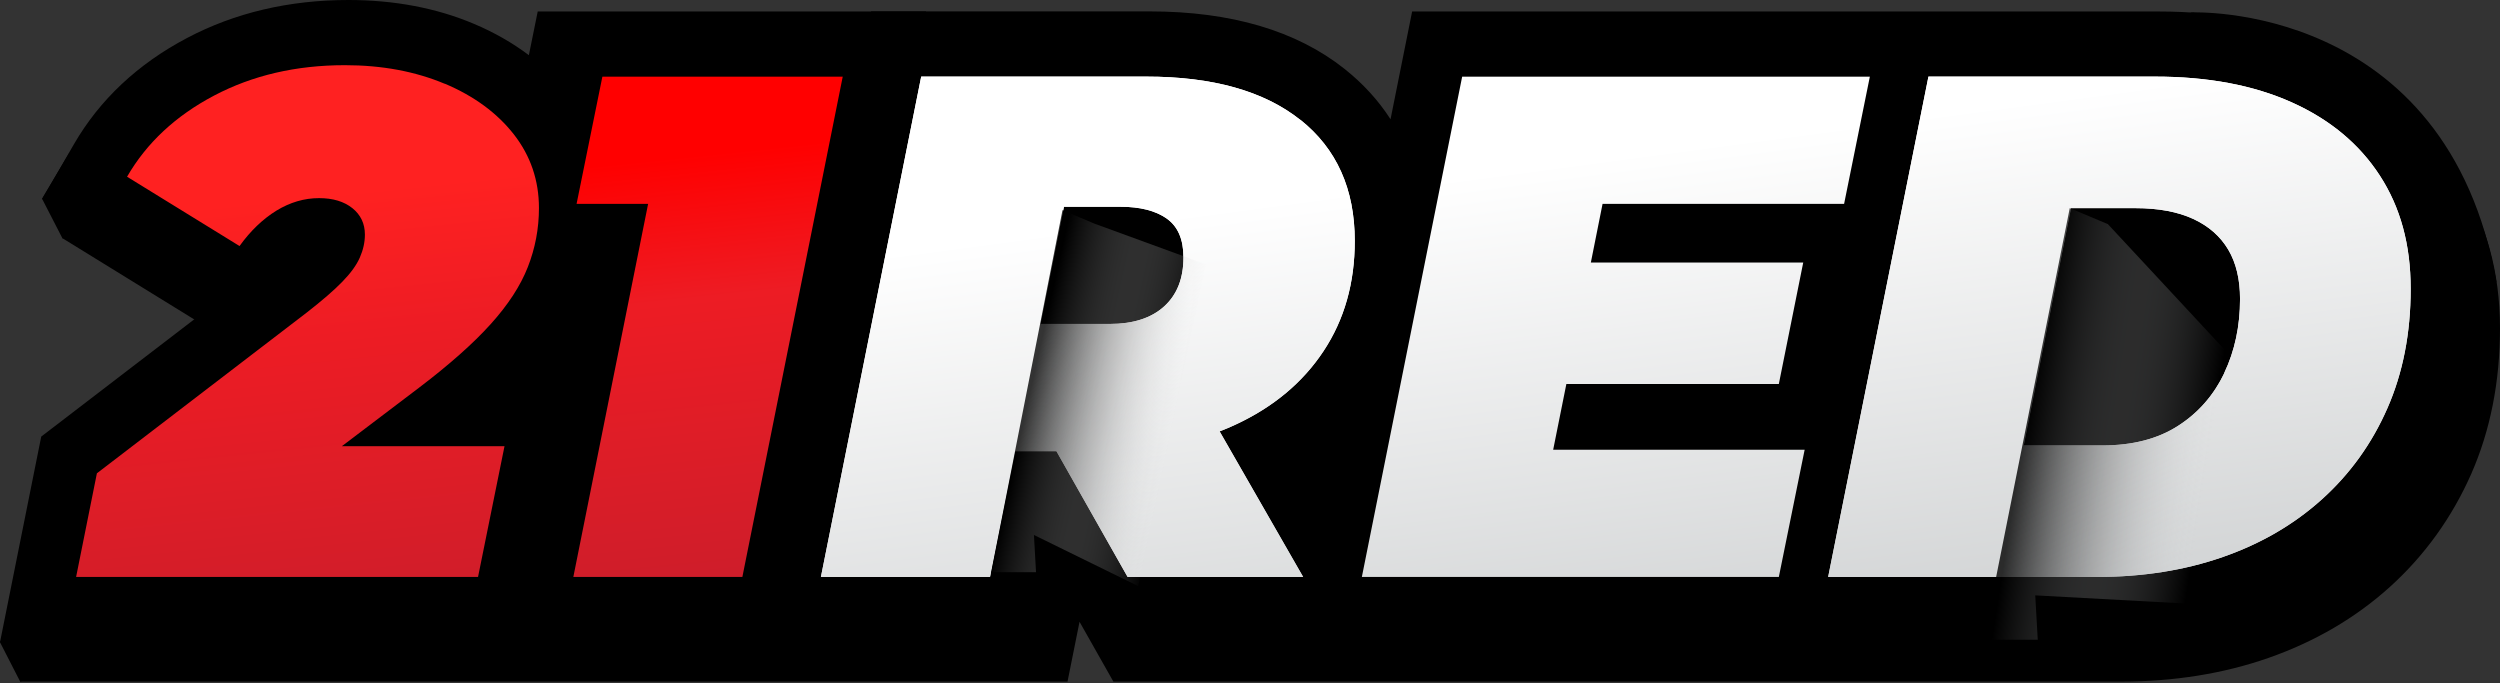 <svg width="150" height="41" viewBox="0 0 150 41" fill="none" xmlns="http://www.w3.org/2000/svg">
<rect x="0" y="0" width="150" height="41" fill="#333333" stroke="none"/>
<path d="M147.518 10.789C145.876 8.255 143.531 6.291 140.549 4.949C137.756 3.695 134.451 3.059 130.729 3.059H85.949L84.653 9.527C83.927 8.401 83.007 7.39 81.892 6.503C79.011 4.216 75.082 3.055 70.206 3.055H33.483L32.952 5.677C31.974 4.94 30.873 4.309 29.647 3.792C27.408 2.848 24.877 2.366 22.125 2.366C18.571 2.366 15.315 3.13 12.447 4.64C9.487 6.198 7.204 8.344 5.659 11.01L3.757 14.299L14.036 20.634L3.695 28.558L1.221 40.896H64.051L64.772 37.307L66.803 40.896H127.251C130.433 40.896 133.416 40.419 136.111 39.474C138.889 38.503 141.345 37.069 143.403 35.206C145.482 33.325 147.12 31.047 148.274 28.434C149.421 25.829 150 22.889 150 19.698C150 16.316 149.168 13.314 147.523 10.776L147.518 10.789Z" fill="black"/>
<path d="M0 38.534L2.474 26.195L12.815 18.271L2.536 11.937L4.439 8.648C5.983 5.982 8.266 3.836 11.226 2.278C14.094 0.764 17.351 0 20.904 0C23.656 0 26.187 0.481 28.426 1.426C29.652 1.942 30.754 2.574 31.732 3.311L32.263 0.689H55.56L47.971 38.534H0Z" fill="black"/>
<path d="M33.868 2.644L32.922 7.319C32.82 7.169 32.709 7.019 32.599 6.873C31.391 5.328 29.731 4.101 27.665 3.227C25.669 2.384 23.395 1.955 20.904 1.955C17.673 1.955 14.722 2.644 12.142 4.004C9.514 5.39 7.492 7.279 6.138 9.623L5.186 11.266L15.111 17.384L16.178 15.901C16.682 15.203 17.235 14.665 17.824 14.303C18.333 13.994 18.833 13.839 19.355 13.839C19.713 13.839 19.992 13.901 20.129 14.011C20.134 14.016 20.142 14.02 20.147 14.025C20.147 14.033 20.147 14.051 20.147 14.073C20.147 14.259 20.103 14.453 20.01 14.66C19.952 14.797 19.784 15.089 19.346 15.539C18.908 15.989 18.257 16.55 17.43 17.194L4.248 27.29L2.39 36.569H30.501L32.886 24.809H26.554H26.559C28.452 23.366 29.979 22.006 31.103 20.761C32.302 19.432 33.178 18.082 33.709 16.735C34.032 15.91 34.258 15.058 34.386 14.184H36.705L32.218 36.569H46.364L53.17 2.644H33.868Z" fill="black"/>
<path d="M65.582 38.534L63.55 34.945L62.829 38.534H44.687L52.271 0.684H68.984C73.861 0.684 77.79 1.845 80.671 4.132C81.786 5.019 82.706 6.026 83.432 7.156L84.728 0.689H129.508C133.234 0.689 136.535 1.324 139.327 2.578C142.309 3.916 144.655 5.88 146.296 8.418C147.943 10.957 148.775 13.959 148.775 17.34C148.775 20.532 148.195 23.467 147.049 26.076C145.898 28.69 144.261 30.968 142.177 32.848C140.119 34.711 137.663 36.146 134.884 37.117C132.185 38.057 129.203 38.538 126.026 38.538H65.577L65.582 38.534ZM126.424 22.818C127.429 22.814 128.22 22.629 128.779 22.267C129.385 21.874 129.818 21.379 130.137 20.704C130.513 19.909 130.707 18.978 130.707 17.936C130.707 17.296 130.579 17.027 130.539 16.96C130.517 16.921 130.451 16.815 130.168 16.682C129.938 16.576 129.397 16.4 128.349 16.4H127.699L126.419 22.814L126.424 22.818Z" fill="black"/>
<path d="M144.654 9.478C143.221 7.262 141.159 5.54 138.526 4.362C135.99 3.223 132.955 2.644 129.513 2.644H86.338L80.117 33.674L76.152 26.765C78.29 25.6 80.007 24.05 81.263 22.148C82.719 19.945 83.458 17.362 83.458 14.466C83.458 10.741 82.108 7.778 79.449 5.668C76.927 3.664 73.404 2.649 68.984 2.649H53.877L47.076 36.583H61.223L62.661 29.405L66.723 36.583H126.025C128.986 36.583 131.752 36.141 134.238 35.272C136.769 34.389 139 33.087 140.863 31.4C142.738 29.705 144.216 27.652 145.252 25.291C146.287 22.933 146.814 20.262 146.814 17.34C146.814 14.418 146.088 11.694 144.65 9.482L144.654 9.478ZM68.741 16.938C68.342 17.3 67.688 17.481 66.789 17.481H65.024L65.648 14.36H67.431C68.373 14.36 68.847 14.55 69.077 14.713C69.241 14.828 69.254 15.305 69.254 15.451C69.254 16.365 68.957 16.74 68.736 16.938H68.741ZM95.794 25.03L95.804 24.995H108.551L110.72 14.188H112.003L109.83 25.03H95.799H95.794Z" fill="black"/>
<path d="M26.687 5.028C24.925 4.287 22.925 3.911 20.691 3.911C17.766 3.911 15.151 4.521 12.845 5.735C10.54 6.949 8.797 8.573 7.624 10.604L14.372 14.762C15.031 13.848 15.77 13.142 16.584 12.639C17.403 12.14 18.253 11.888 19.142 11.888C19.974 11.888 20.638 12.087 21.142 12.489C21.642 12.89 21.894 13.42 21.894 14.073C21.894 14.533 21.793 14.987 21.593 15.446C21.394 15.905 21.04 16.391 20.54 16.903C20.04 17.42 19.328 18.033 18.412 18.748L5.814 28.398L4.566 34.618H28.682L30.271 26.77H20.514L25.156 23.251C26.961 21.878 28.386 20.616 29.434 19.455C30.479 18.298 31.227 17.155 31.669 16.025C32.112 14.895 32.337 13.716 32.337 12.484C32.337 10.825 31.837 9.354 30.833 8.065C29.828 6.781 28.448 5.765 26.682 5.019L26.687 5.028Z" fill="url(#paint0_linear_592_73)"/>
<path d="M36.143 4.6L34.595 12.232H38.887L34.4 34.618H44.542L50.564 4.6H36.143Z" fill="url(#paint1_linear_592_73)"/>
<path d="M78.016 7.191C75.839 5.461 72.755 4.596 68.772 4.596H55.272L49.254 34.618H59.4L60.913 27.07H63.383L67.657 34.618H78.188L73.175 25.882C73.498 25.759 73.817 25.626 74.126 25.48C76.405 24.421 78.166 22.951 79.414 21.061C80.662 19.177 81.286 16.974 81.286 14.457C81.286 11.341 80.197 8.917 78.02 7.187L78.016 7.191ZM69.998 13.111C70.671 13.583 71.007 14.36 71.007 15.446C71.007 16.704 70.622 17.684 69.847 18.386C69.073 19.088 67.985 19.437 66.582 19.437H62.427L63.834 12.405H67.228C68.4 12.405 69.325 12.639 70.002 13.111H69.998Z" fill="url(#paint2_linear_592_73)"/>
<path d="M93.982 23.039H106.73L108.194 15.751H95.451L96.154 12.232H110.646L112.191 4.6H87.73L81.711 34.618H106.73L108.279 26.986H93.19L93.982 23.039Z" fill="url(#paint3_linear_592_73)"/>
<path d="M142.793 10.537C141.558 8.635 139.797 7.169 137.505 6.141C135.213 5.112 132.474 4.596 129.292 4.596H115.708L109.69 34.618H125.81C128.562 34.618 131.085 34.217 133.376 33.418C135.669 32.619 137.656 31.458 139.332 29.944C141.009 28.429 142.315 26.615 143.244 24.496C144.173 22.381 144.642 19.993 144.642 17.336C144.642 14.678 144.027 12.44 142.793 10.537ZM133.465 22.373C132.833 23.701 131.912 24.761 130.691 25.547C129.474 26.332 127.96 26.725 126.155 26.725H121.425L124.261 12.489H128.129C129.504 12.489 130.659 12.705 131.589 13.133C132.518 13.561 133.221 14.179 133.695 14.978C134.169 15.777 134.403 16.766 134.403 17.936C134.403 19.565 134.089 21.044 133.456 22.377L133.465 22.373Z" fill="url(#paint4_linear_592_73)"/>
<path d="M0 38.534L1.217 40.909L4.854 38.984L1.633 35.788L0 38.534Z" fill="black"/>
<path d="M2.521 11.919L3.752 14.312L7.38 12.374L4.159 9.178L2.521 11.919Z" fill="black"/>
<path d="M142.791 10.537C141.557 8.635 139.795 7.169 137.503 6.141C135.211 5.112 132.472 4.596 129.291 4.596H115.706L109.688 34.618H125.808C128.56 34.618 131.083 34.217 133.375 33.418C135.667 32.619 137.654 31.458 139.331 29.944C141.008 28.429 142.313 26.615 143.242 24.496C144.171 22.381 144.641 19.993 144.641 17.336C144.641 14.678 144.026 12.44 142.791 10.537ZM133.463 22.373C132.83 23.701 131.91 24.761 130.688 25.547C129.472 26.332 127.959 26.725 126.154 26.725H121.423L124.26 12.489H128.127C129.503 12.489 130.658 12.705 131.587 13.133C132.517 13.561 133.22 14.179 133.694 14.978C134.167 15.777 134.401 16.766 134.401 17.936C134.401 19.565 134.087 21.044 133.454 22.377L133.463 22.373Z" fill="url(#paint5_linear_592_73)"/>
<path d="M124.185 12.489L119.017 38.384H122.265L122.114 35.722L132.277 36.274L135.11 22.736L126.472 13.447L124.185 12.489Z" fill="url(#paint6_linear_592_73)"/>
<path d="M78.017 7.191C75.84 5.461 72.756 4.596 68.774 4.596H55.273L49.255 34.618H59.402L60.915 27.07H63.384L67.659 34.618H78.19L73.177 25.882C73.499 25.759 73.818 25.626 74.128 25.48C76.407 24.421 78.168 22.951 79.416 21.061C80.663 19.177 81.287 16.974 81.287 14.457C81.287 11.341 80.199 8.917 78.022 7.187L78.017 7.191ZM69.999 13.111C70.672 13.583 71.008 14.36 71.008 15.446C71.008 16.704 70.623 17.684 69.849 18.386C69.075 19.088 67.986 19.437 66.583 19.437H62.428L63.836 12.405H67.229C68.402 12.405 69.327 12.639 70.004 13.111H69.999Z" fill="url(#paint7_linear_592_73)"/>
<path d="M63.751 12.607L59.472 34.333H62.161L62.036 32.099L68.292 35.168L72.345 15.858L65.645 13.411L63.751 12.607Z" fill="url(#paint8_linear_592_73)"/>
<path d="M131.424 0.746C131.424 0.746 146.818 -0 149.796 16.951L146.097 11.455L139.699 4.6L131.424 0.746Z" fill="black"/>
<defs>
<linearGradient id="paint0_linear_592_73" x1="17.239" y1="11.857" x2="20.838" y2="46.12" gradientUnits="userSpaceOnUse">
<stop stop-color="#FF2121"/>
<stop offset="0.25" stop-color="#ED1C24"/>
<stop offset="1" stop-color="#BE1E2D"/>
</linearGradient>
<linearGradient id="paint1_linear_592_73" x1="41.396" y1="9.319" x2="44.994" y2="43.586" gradientUnits="userSpaceOnUse">
<stop stop-color="#FF0000"/>
<stop offset="0.25" stop-color="#ED1C24"/>
<stop offset="1" stop-color="#BE1E2D"/>
</linearGradient>
<linearGradient id="paint2_linear_592_73" x1="63.869" y1="13.747" x2="67.917" y2="43.958" gradientUnits="userSpaceOnUse">
<stop stop-color="white"/>
<stop offset="1" stop-color="#D1D3D4"/>
</linearGradient>
<linearGradient id="paint3_linear_592_73" x1="95.588" y1="9.496" x2="99.64" y2="39.706" gradientUnits="userSpaceOnUse">
<stop stop-color="white"/>
<stop offset="1" stop-color="#D1D3D4"/>
</linearGradient>
<linearGradient id="paint4_linear_592_73" x1="124.496" y1="5.624" x2="128.547" y2="35.831" gradientUnits="userSpaceOnUse">
<stop stop-color="white"/>
<stop offset="1" stop-color="#D1D3D4"/>
</linearGradient>
<linearGradient id="paint5_linear_592_73" x1="124.494" y1="5.624" x2="128.546" y2="35.831" gradientUnits="userSpaceOnUse">
<stop stop-color="white"/>
<stop offset="1" stop-color="#D1D3D4"/>
</linearGradient>
<linearGradient id="paint6_linear_592_73" x1="120.847" y1="29.81" x2="131.85" y2="31.536" gradientUnits="userSpaceOnUse">
<stop stop-opacity="0.8"/>
<stop offset="1" stop-color="#DBDDDE" stop-opacity="0"/>
</linearGradient>
<linearGradient id="paint7_linear_592_73" x1="63.871" y1="13.747" x2="67.918" y2="43.958" gradientUnits="userSpaceOnUse">
<stop stop-color="white"/>
<stop offset="1" stop-color="#D1D3D4"/>
</linearGradient>
<linearGradient id="paint8_linear_592_73" x1="60.988" y1="27.139" x2="69.839" y2="29.105" gradientUnits="userSpaceOnUse">
<stop stop-opacity="0.79"/>
<stop offset="1" stop-color="#EFF0F0" stop-opacity="0"/>
</linearGradient>
</defs>
</svg>
